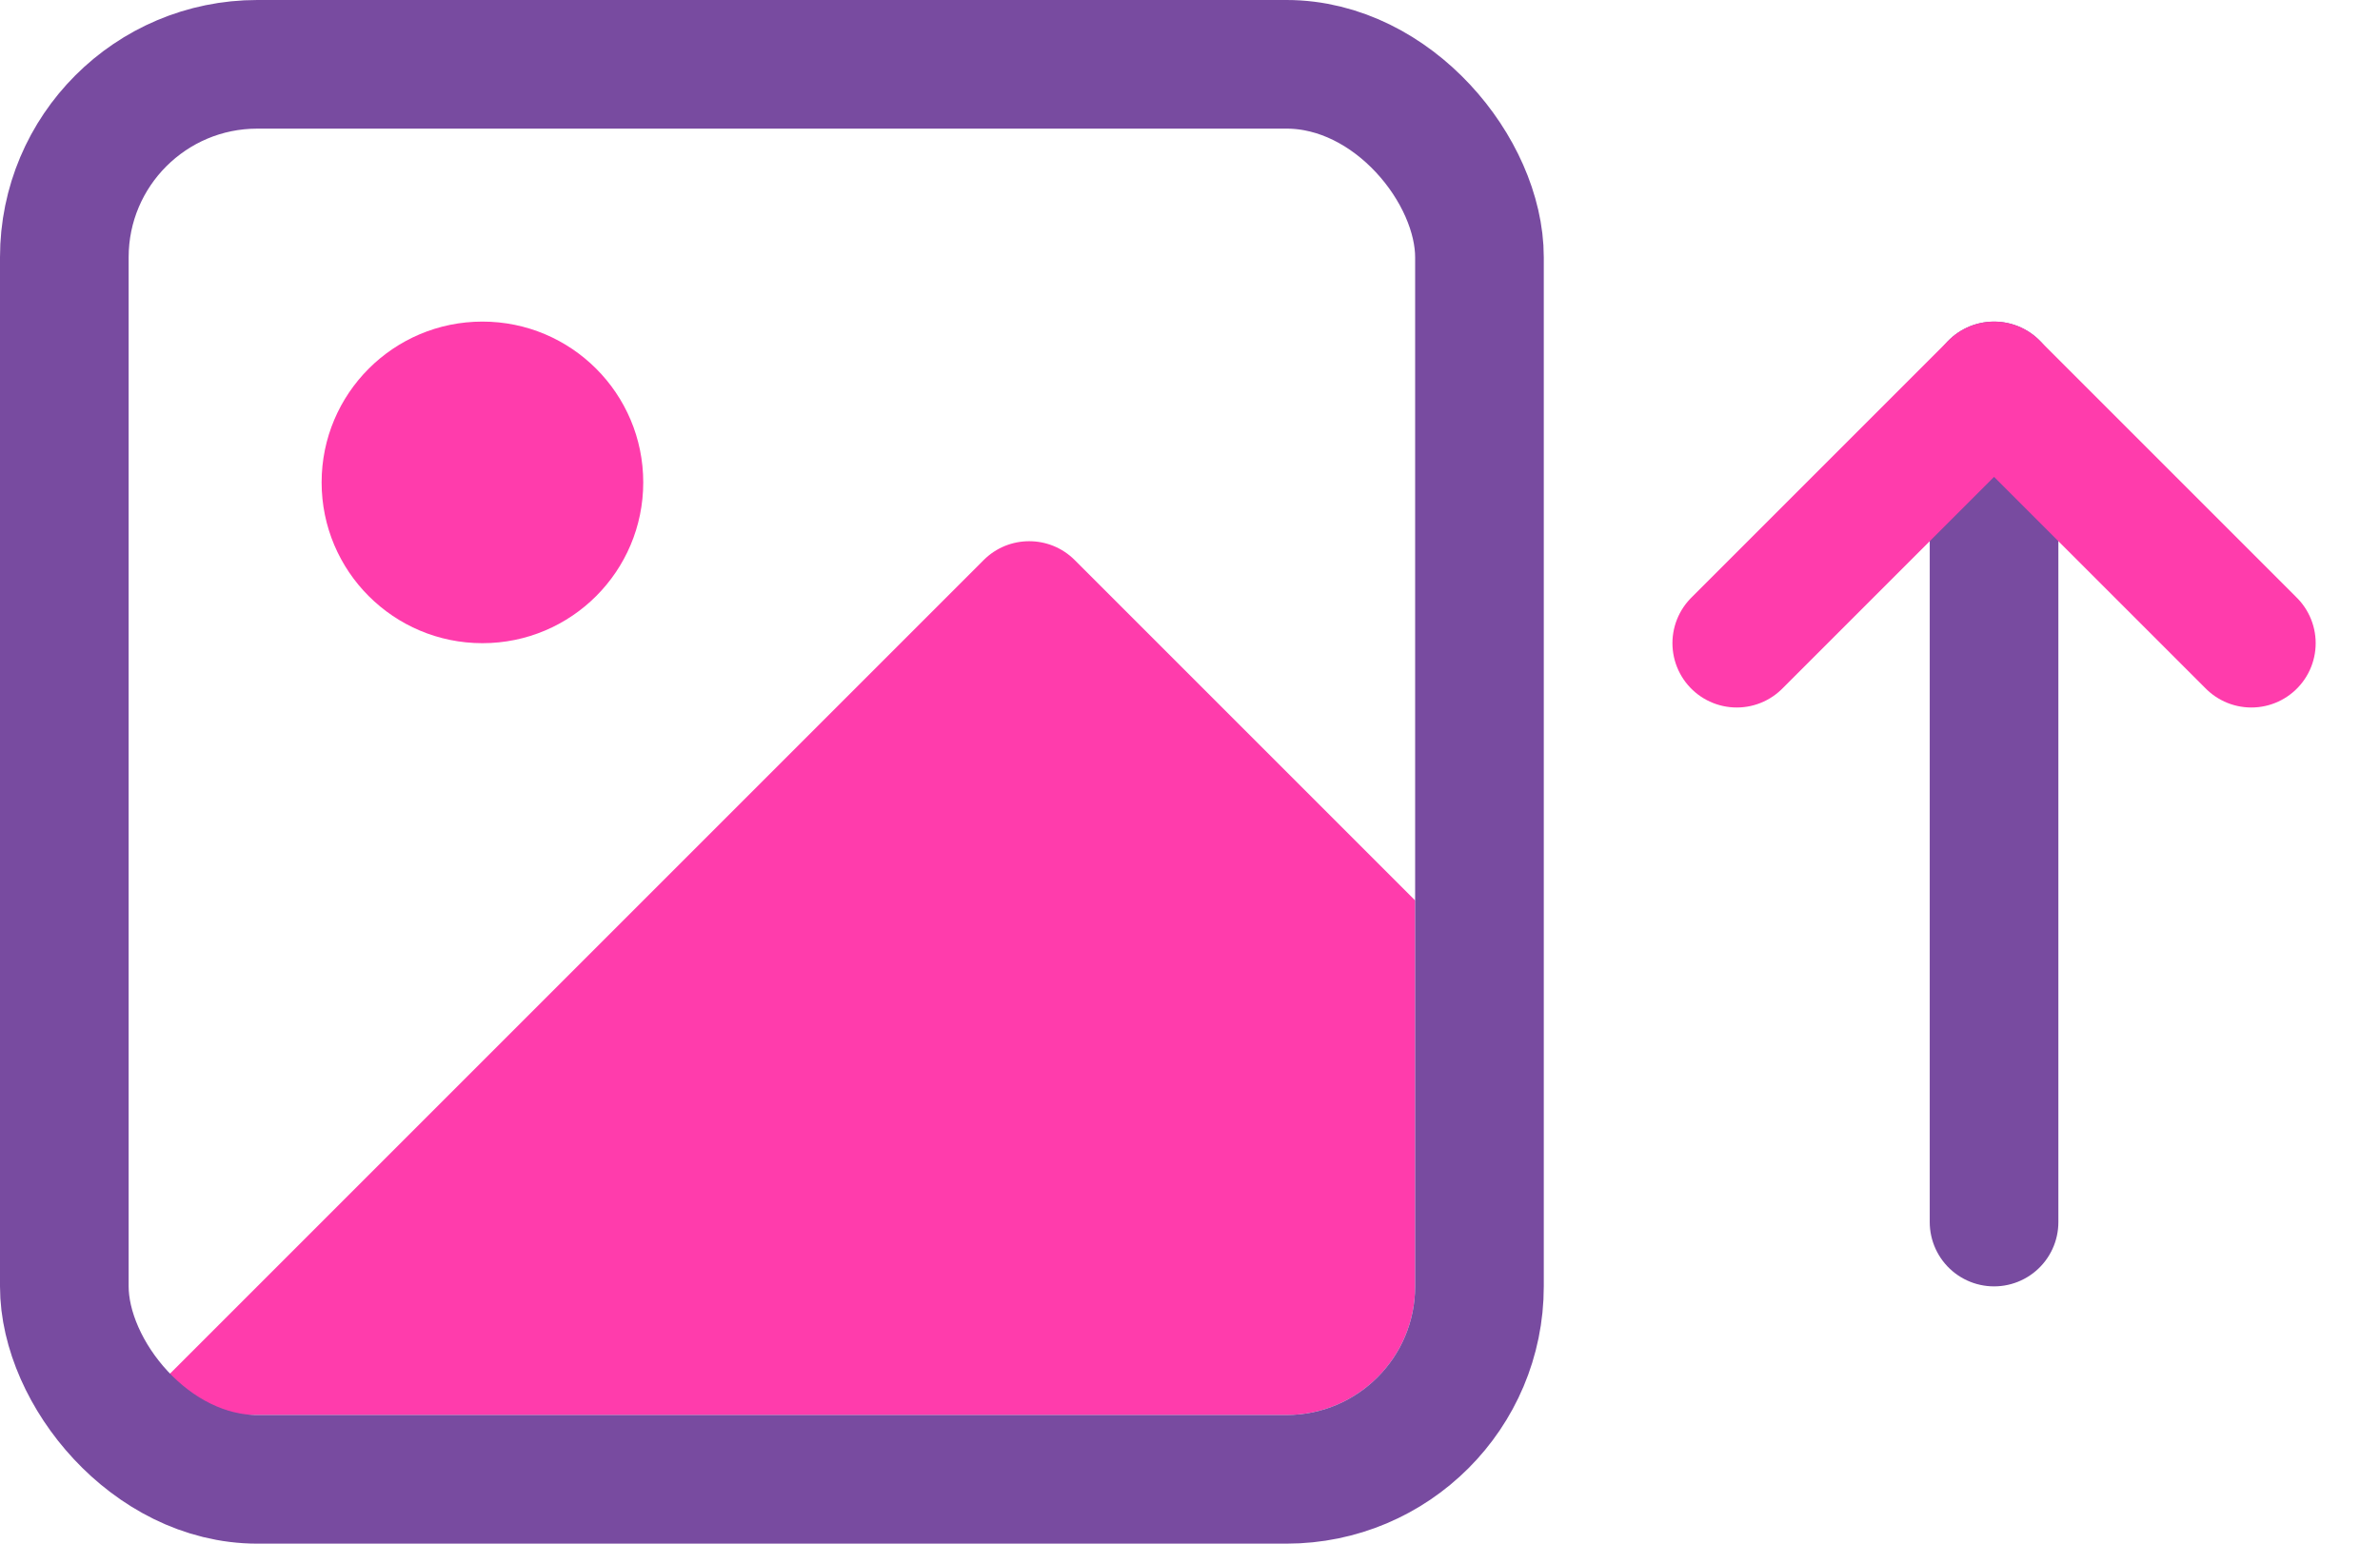 <svg width="37" height="24" viewBox="0 0 37 24" fill="none" xmlns="http://www.w3.org/2000/svg">
<path d="M15.293 8.707L2 22H20C21.105 22 22 21.105 22 20V14L16.707 8.707C16.317 8.317 15.683 8.317 15.293 8.707Z" fill="#FF3CAC"/>
<rect x="1" y="1" width="22" height="22" rx="3" stroke="#784BA0" stroke-width="2"/>
<path d="M7.5 10C8.881 10 10 8.881 10 7.5C10 6.119 8.881 5 7.5 5C6.119 5 5 6.119 5 7.5C5 8.881 6.119 10 7.5 10Z" fill="#FF3CAC"/>
<path d="M31 6V19" stroke="#784BA0" stroke-width="2" stroke-linecap="round" stroke-linejoin="round"/>
<path d="M35 10L31 6L27 10" stroke="#FF3CAC" stroke-width="2" stroke-linecap="round" stroke-linejoin="round"/>
</svg>
